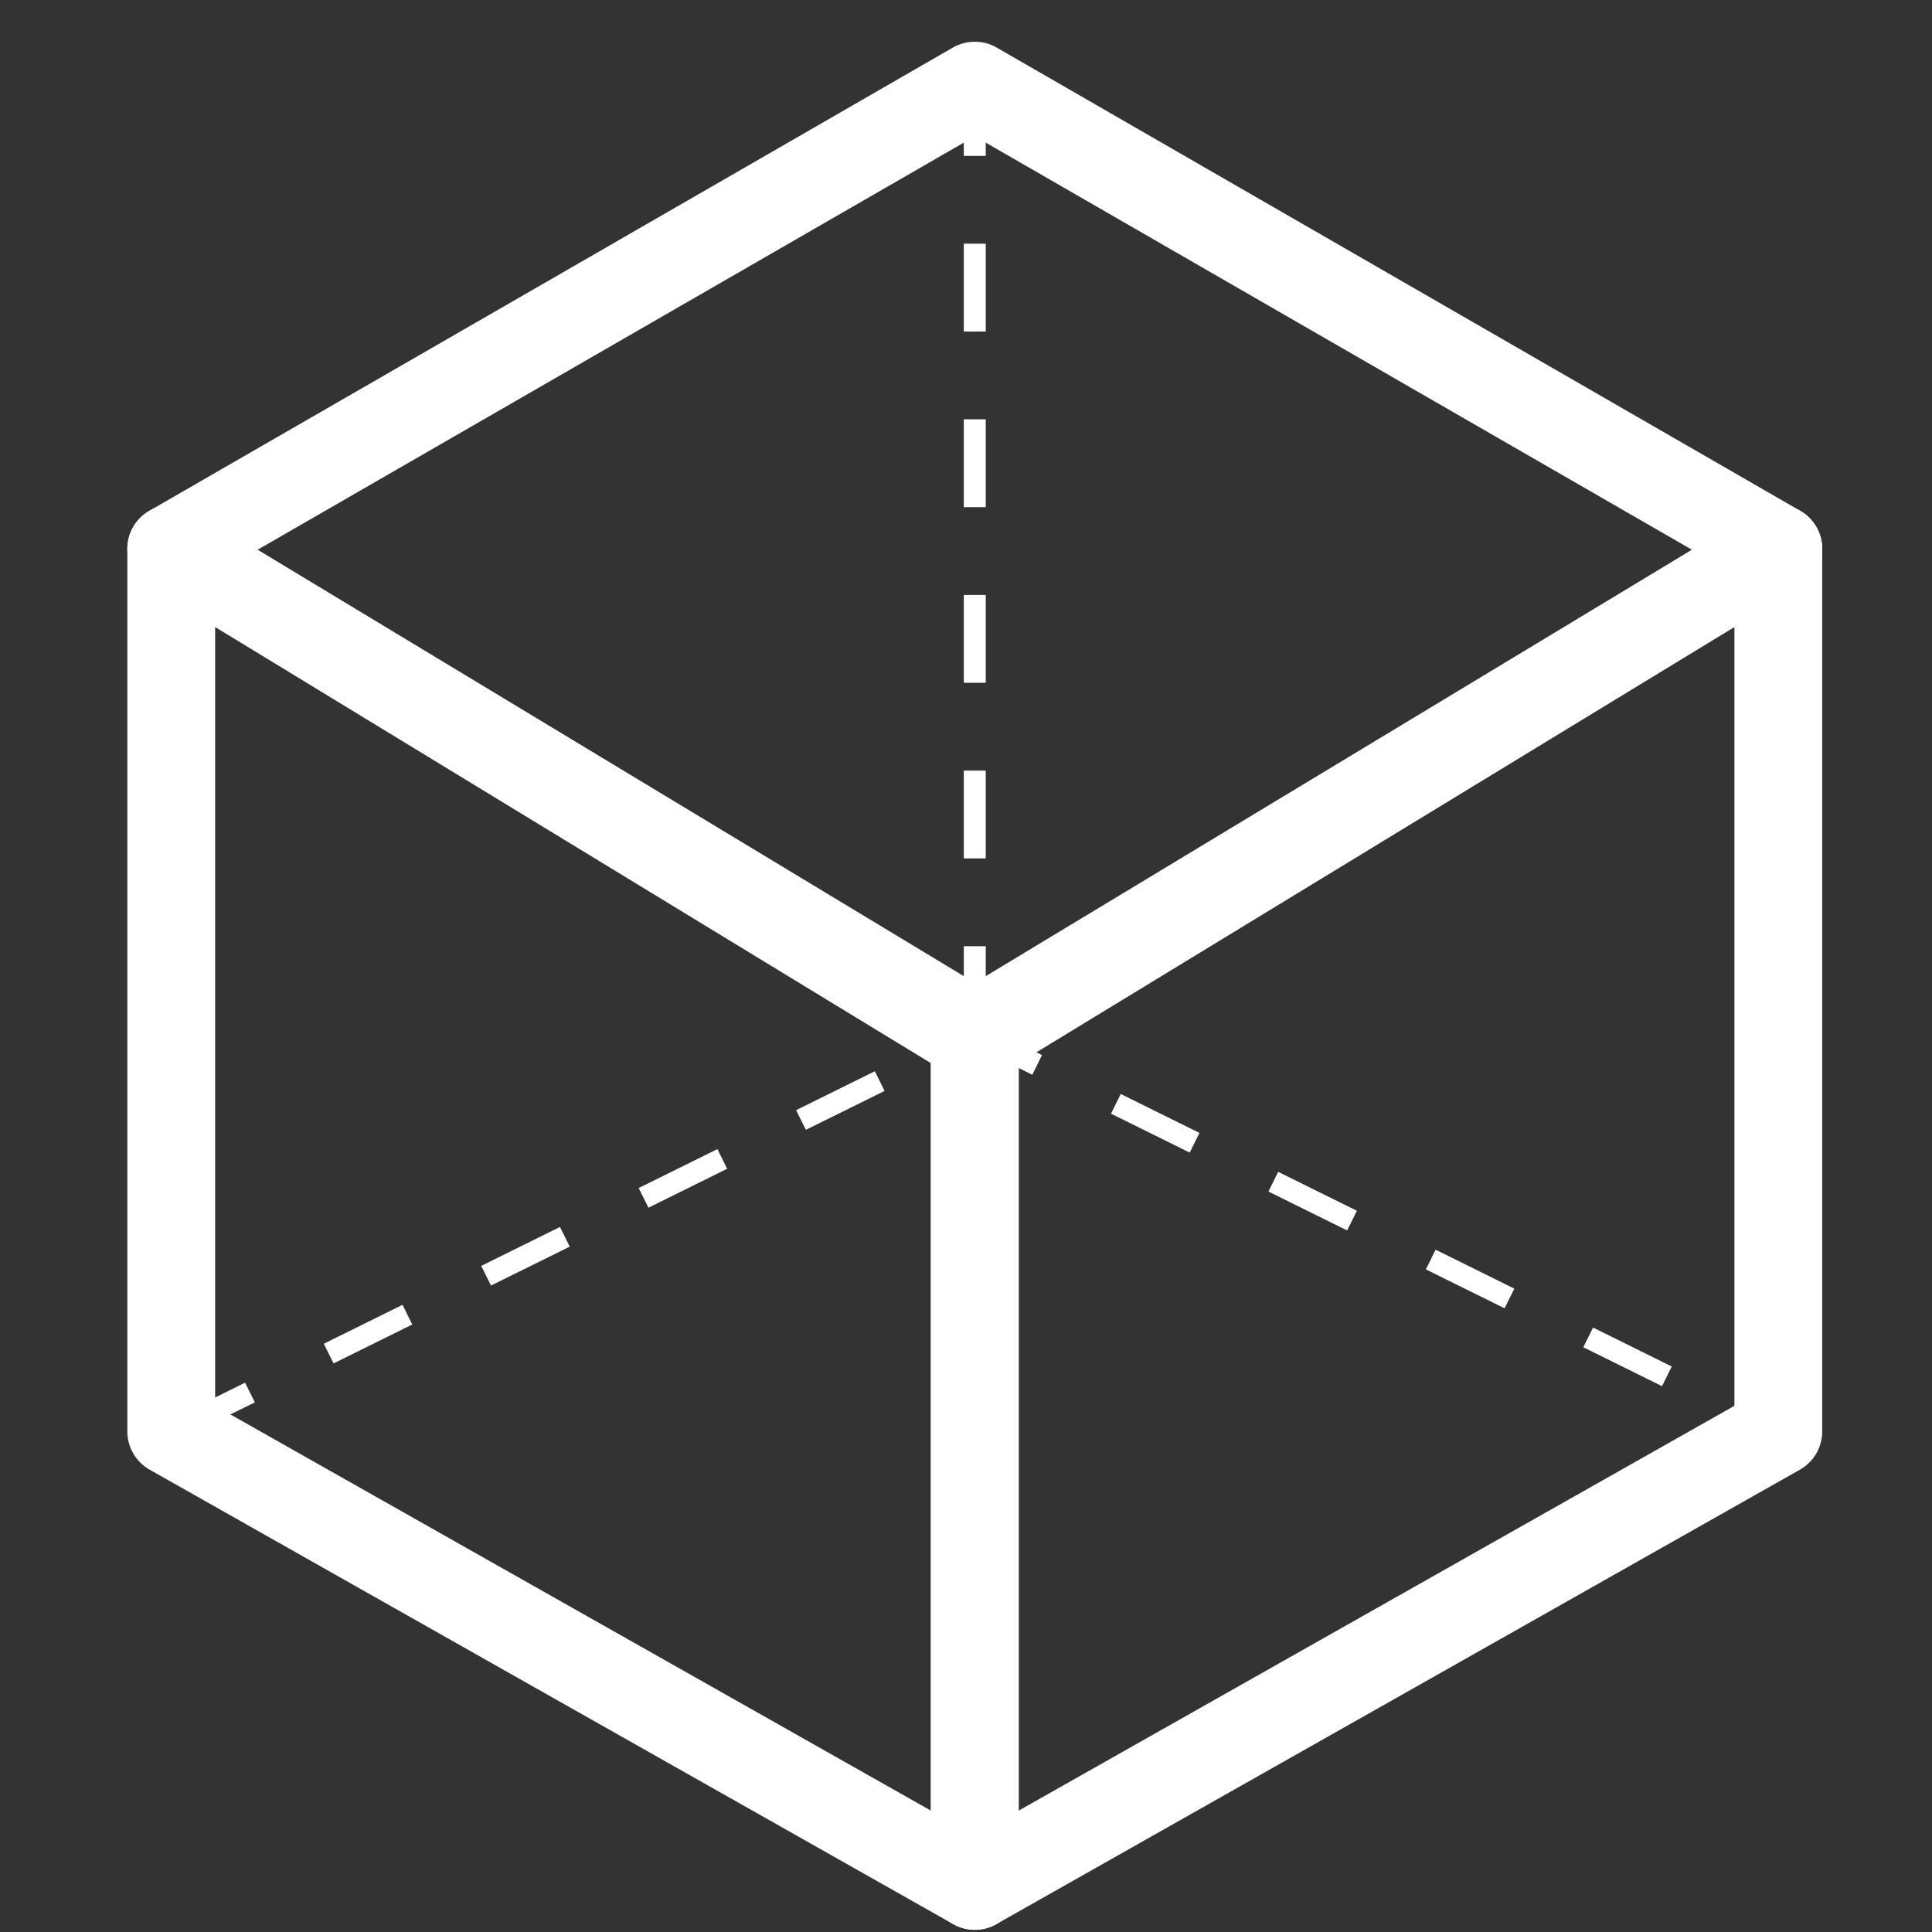 <?xml version="1.0" encoding="utf-8"?>
<!-- Generator: Adobe Illustrator 23.0.0, SVG Export Plug-In . SVG Version: 6.00 Build 0)  -->
<svg version="1.1" id="Livello_1" xmlns="http://www.w3.org/2000/svg" xmlns:xlink="http://www.w3.org/1999/xlink" x="0px" y="0px"
	 viewBox="0 0 88 88" style="enable-background:new 0 0 88 88;" xml:space="preserve">
<rect x="0" y="0" width="88" height="88" fill="#333333" stroke="none"/>
<style type="text/css">
	.st0{fill:none;stroke:#fff;stroke-width:4;stroke-linejoin:round;stroke-miterlimit:10;}
	.st1{opacity:0.5;fill:none;stroke:#fff;stroke-width:2;stroke-linejoin:round;stroke-miterlimit:10;enable-background:new    ;}
	.st2{opacity:0.5;}
	.st3{fill:none;stroke:#fff;stroke-linejoin:round;}
	.st4{fill:none;stroke:#fff;stroke-linejoin:round;stroke-dasharray:1.855,1.855;}
	.st5{fill:none;stroke:#fff;stroke-linejoin:round;stroke-dasharray:1.686,1.686;}
	
		.st6{opacity:0.5;fill:none;stroke:#fff;stroke-linejoin:round;stroke-miterlimit:10;stroke-dasharray:2,2;enable-background:new    ;}
	.st7{fill:none;stroke:#fff;stroke-linejoin:round;stroke-miterlimit:10;stroke-dasharray:4,4;}
</style>
<title>istruzioni-icon</title>
<polygon class="st0" points="7.8,25 7.8,65.2 44.4,85.9 44.4,47.3 "/>
<polygon class="st0" points="81,25 81,65.2 44.4,85.9 44.4,47.3 "/>
<polygon class="st0" points="7.8,25 44.4,3.9 81,25 44.4,47.1 "/>
<polygon class="st0" points="-99.6,15.8 -99.6,38.3 -79,50 -79,28.3 "/>
<polygon class="st0" points="-58.5,15.8 -58.5,38.3 -79,50 -79,28.3 "/>
<polygon class="st0" points="-99.6,15.8 -79,3.9 -58.5,15.8 -79,28.1 "/>
<polygon class="st0" points="-120.2,50 -120.2,72.5 -99.6,84.2 -99.6,62.5 "/>
<polygon class="st0" points="-79,50 -79,72.5 -99.6,84.2 -99.6,62.5 "/>
<polygon class="st0" points="-120.2,50 -99.6,38.3 -79,50 -99.6,62.4 "/>
<polygon class="st0" points="-79,49.9 -79,72.5 -58.5,84.1 -58.5,62.4 "/>
<polygon class="st0" points="-37.9,49.9 -37.9,72.5 -58.5,84.1 -58.5,62.4 "/>
<polygon class="st0" points="-79,49.9 -58.5,38.3 -37.9,49.9 -58.5,62.3 "/>
<polygon class="st0" points="129.5,32.4 129.5,63.9 155.9,78.8 155.9,48.4 "/>
<polygon class="st1" points="116.2,40 116.2,71.4 142.6,86.5 142.6,55.9 "/>
<polygon class="st0" points="182.3,32.4 182.3,63.9 155.9,78.8 155.9,48.4 "/>
<polygon class="st1" points="195.6,40 195.6,71.4 169.2,86.5 169.2,55.9 "/>
<polygon class="st0" points="129.5,32.4 155.9,17.1 182.3,32.4 155.9,48.3 "/>
<polygon class="st1" points="129.5,16.9 155.9,1.5 182.3,16.9 155.9,32.8 "/>
<g class="st2">
	<g>
		<line class="st3" x1="155.9" y1="32.8" x2="155.9" y2="34.2"/>
		<line class="st4" x1="155.9" y1="36.6" x2="155.9" y2="45.6"/>
		<line class="st3" x1="155.9" y1="46.9" x2="155.9" y2="48.3"/>
	</g>
</g>
<g class="st2">
	<g>
		<line class="st3" x1="129.5" y1="18" x2="129.5" y2="19.3"/>
		<line class="st5" x1="129.5" y1="21.7" x2="129.5" y2="29.9"/>
		<line class="st3" x1="129.5" y1="31" x2="129.5" y2="32.4"/>
	</g>
</g>
<g class="st2">
	<g>
		<line class="st3" x1="182.3" y1="18" x2="182.3" y2="19.3"/>
		<line class="st5" x1="182.3" y1="21.7" x2="182.3" y2="29.9"/>
		<line class="st3" x1="182.3" y1="31" x2="182.3" y2="32.4"/>
	</g>
</g>
<line class="st6" x1="194.8" y1="39.4" x2="182.3" y2="32.4"/>
<line class="st6" x1="168.3" y1="55.6" x2="155.9" y2="48.4"/>
<line class="st6" x1="143.3" y1="55.5" x2="155.9" y2="48.4"/>
<line class="st6" x1="117.2" y1="39.4" x2="129.5" y2="32.4"/>
<line class="st6" x1="143.4" y1="85.9" x2="155.9" y2="78.8"/>
<line class="st6" x1="168.3" y1="86" x2="155.9" y2="78.8"/>
<polyline class="st7" points="7.8,65.2 44.4,47.1 81,65.2 "/>
<line class="st7" x1="44.4" y1="47.1" x2="44.4" y2="3.9"/>
</svg>
